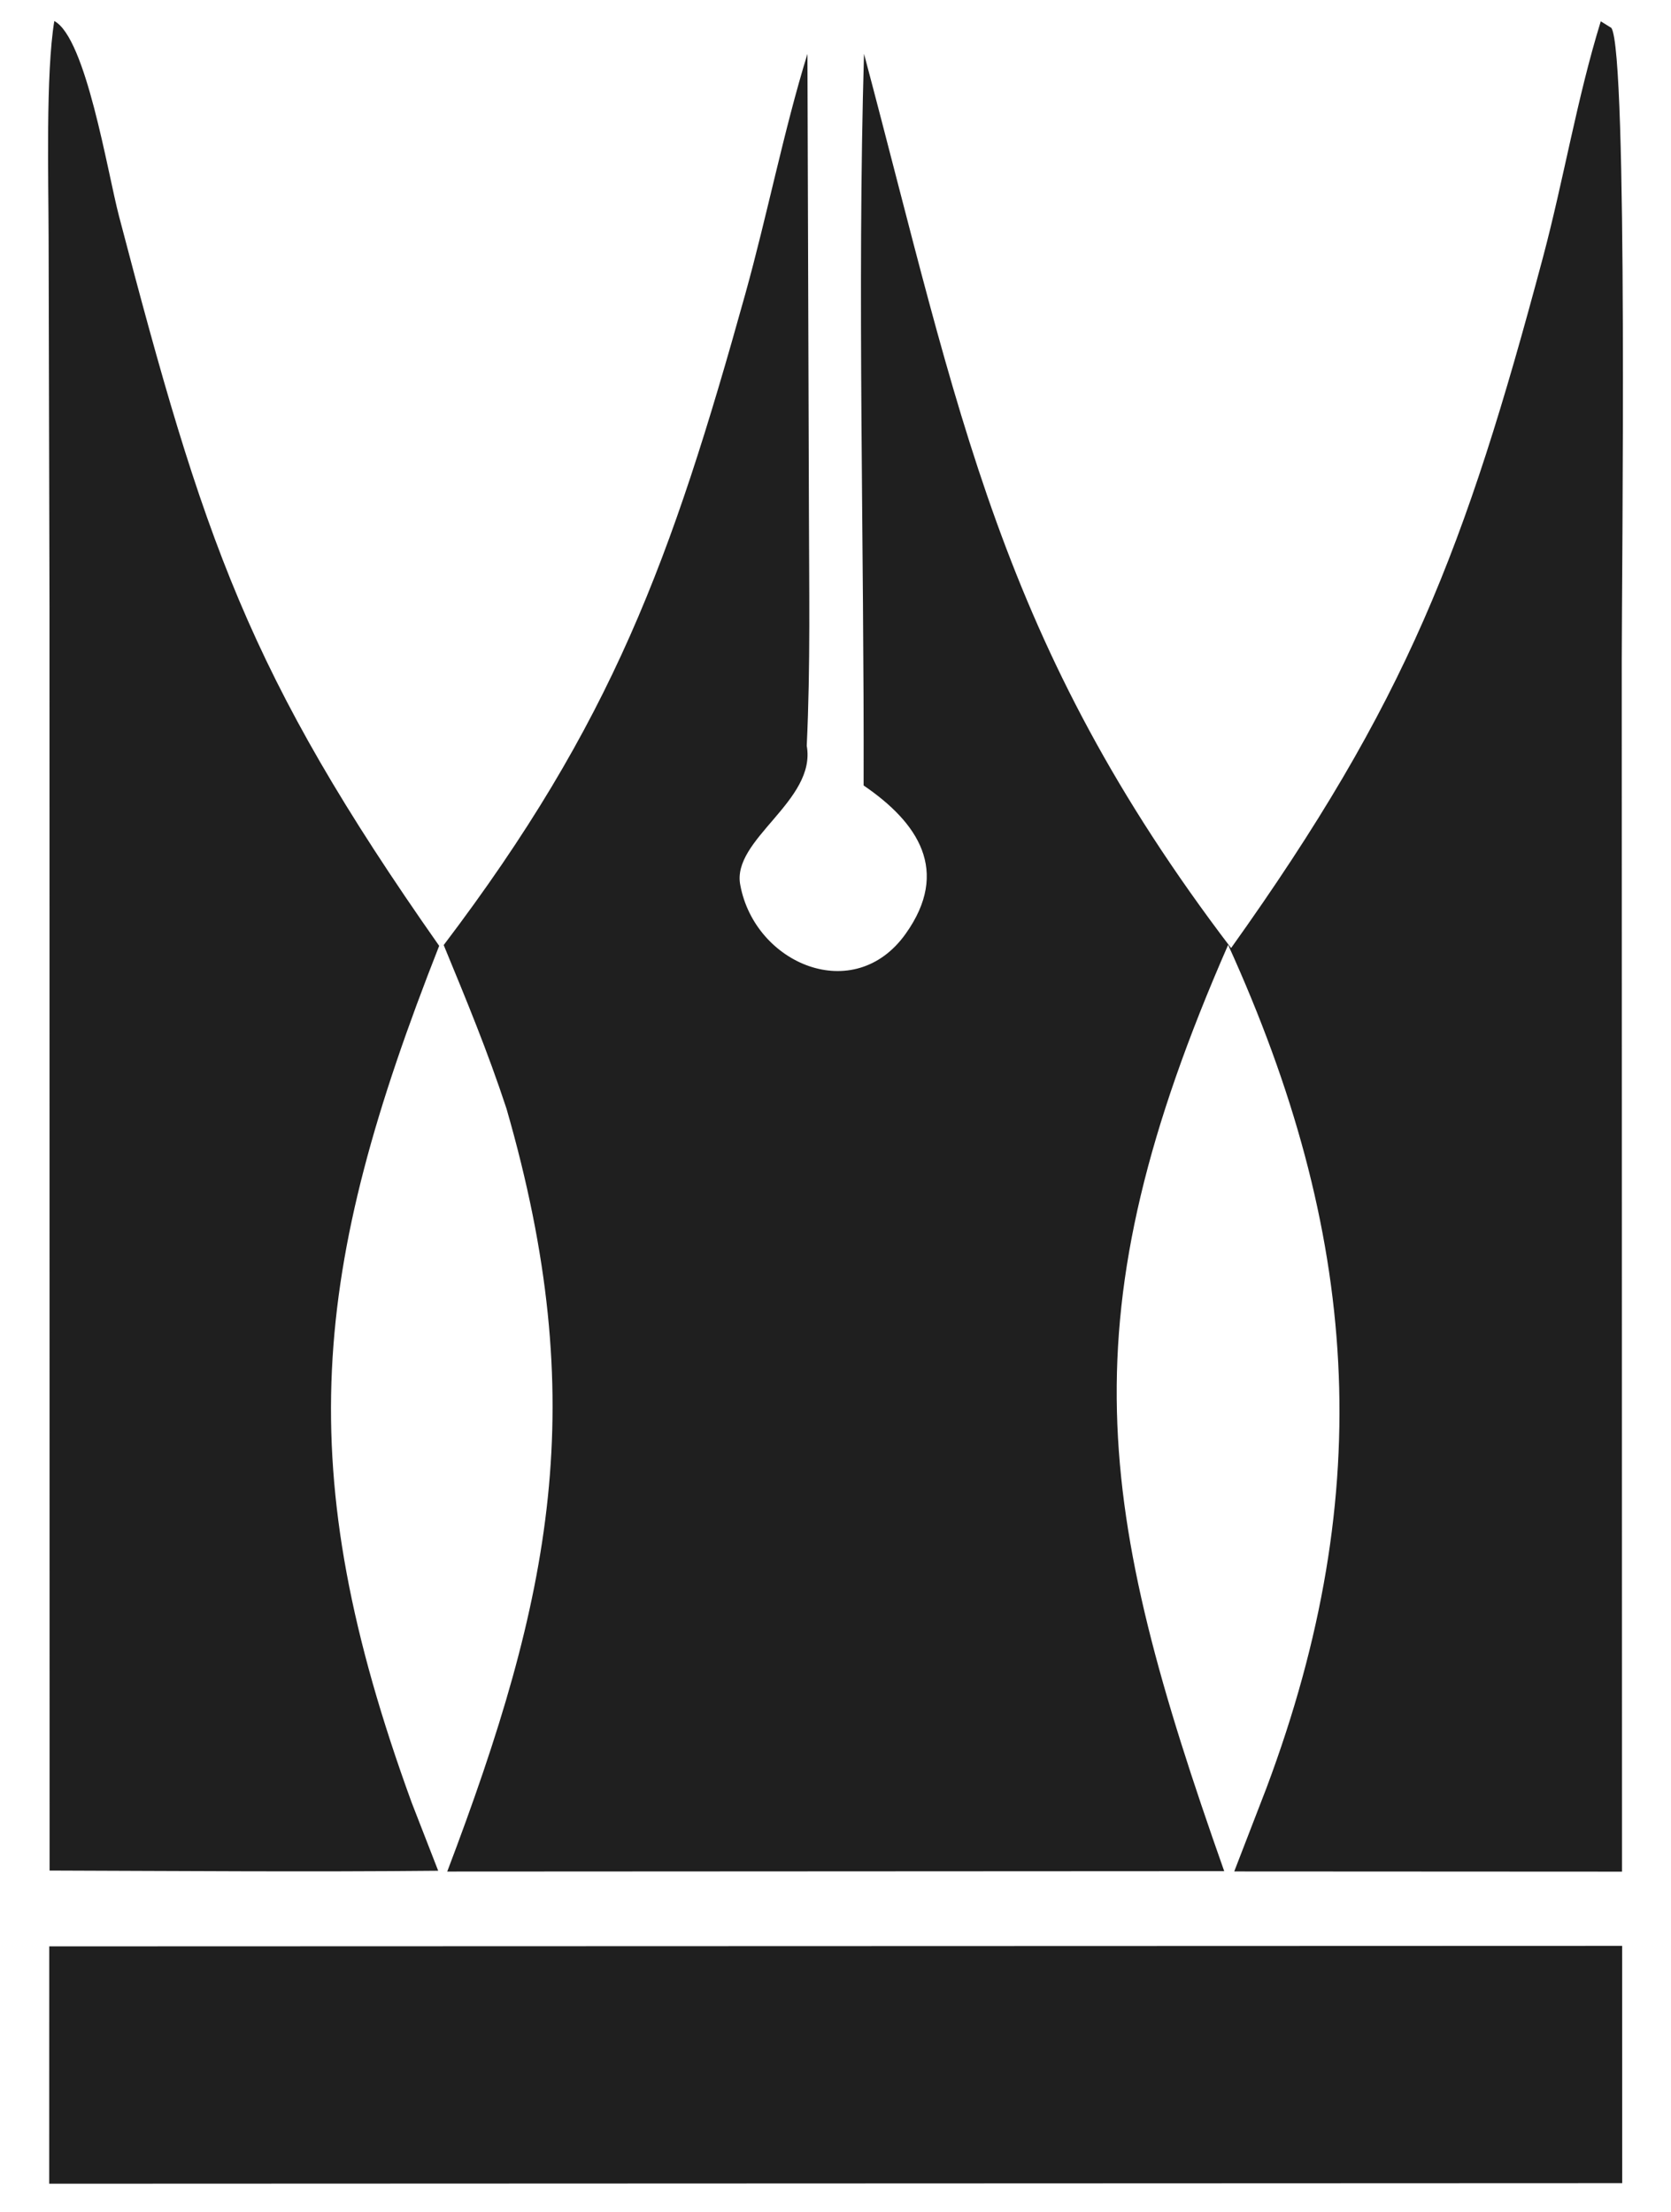 <svg xmlns="http://www.w3.org/2000/svg" fill="none" viewBox="0 0 34 45" height="45" width="34">
<path fill="#1F1F1F" d="M32.571 0.434L32.787 0.568C33.128 1.082 32.997 11.783 32.998 13.447L33.003 38.078L25.113 38.074L25.767 36.381C28.047 30.302 27.642 25.058 24.989 19.223C21.669 26.807 22.302 30.683 24.909 38.068L9.1 38.076C11.223 32.483 12.033 28.545 10.306 22.556C9.919 21.381 9.498 20.367 9.028 19.227C12.46 14.703 13.661 11.383 15.166 5.976C15.607 4.393 15.949 2.652 16.429 1.096L16.459 10.326C16.462 11.949 16.492 13.535 16.415 15.173C16.616 16.297 14.877 17.076 15.063 18.008C15.361 19.612 17.38 20.47 18.428 18.997C19.34 17.716 18.678 16.734 17.572 15.98C17.585 11.137 17.439 5.891 17.58 1.094C19.535 8.444 20.323 13.079 25.049 19.288C28.621 14.284 29.808 11.185 31.395 5.235C31.819 3.642 32.085 2.01 32.571 0.434Z"></path>
<path fill="#1F1F1F" d="M1.105 0.428C1.75 0.77 2.186 3.499 2.42 4.392C4.148 10.993 5.037 13.69 8.936 19.243C6.343 25.828 5.895 29.866 8.377 36.675L8.916 38.06C6.285 38.086 3.641 38.064 1.009 38.056L1.007 12.35L0.989 4.819C0.987 3.673 0.928 1.501 1.105 0.428Z"></path>
<path fill="#1F1F1F" d="M1.002 39.598L33.006 39.588L33.007 44.415L1.001 44.427L1.002 39.598Z"></path>
</svg>
